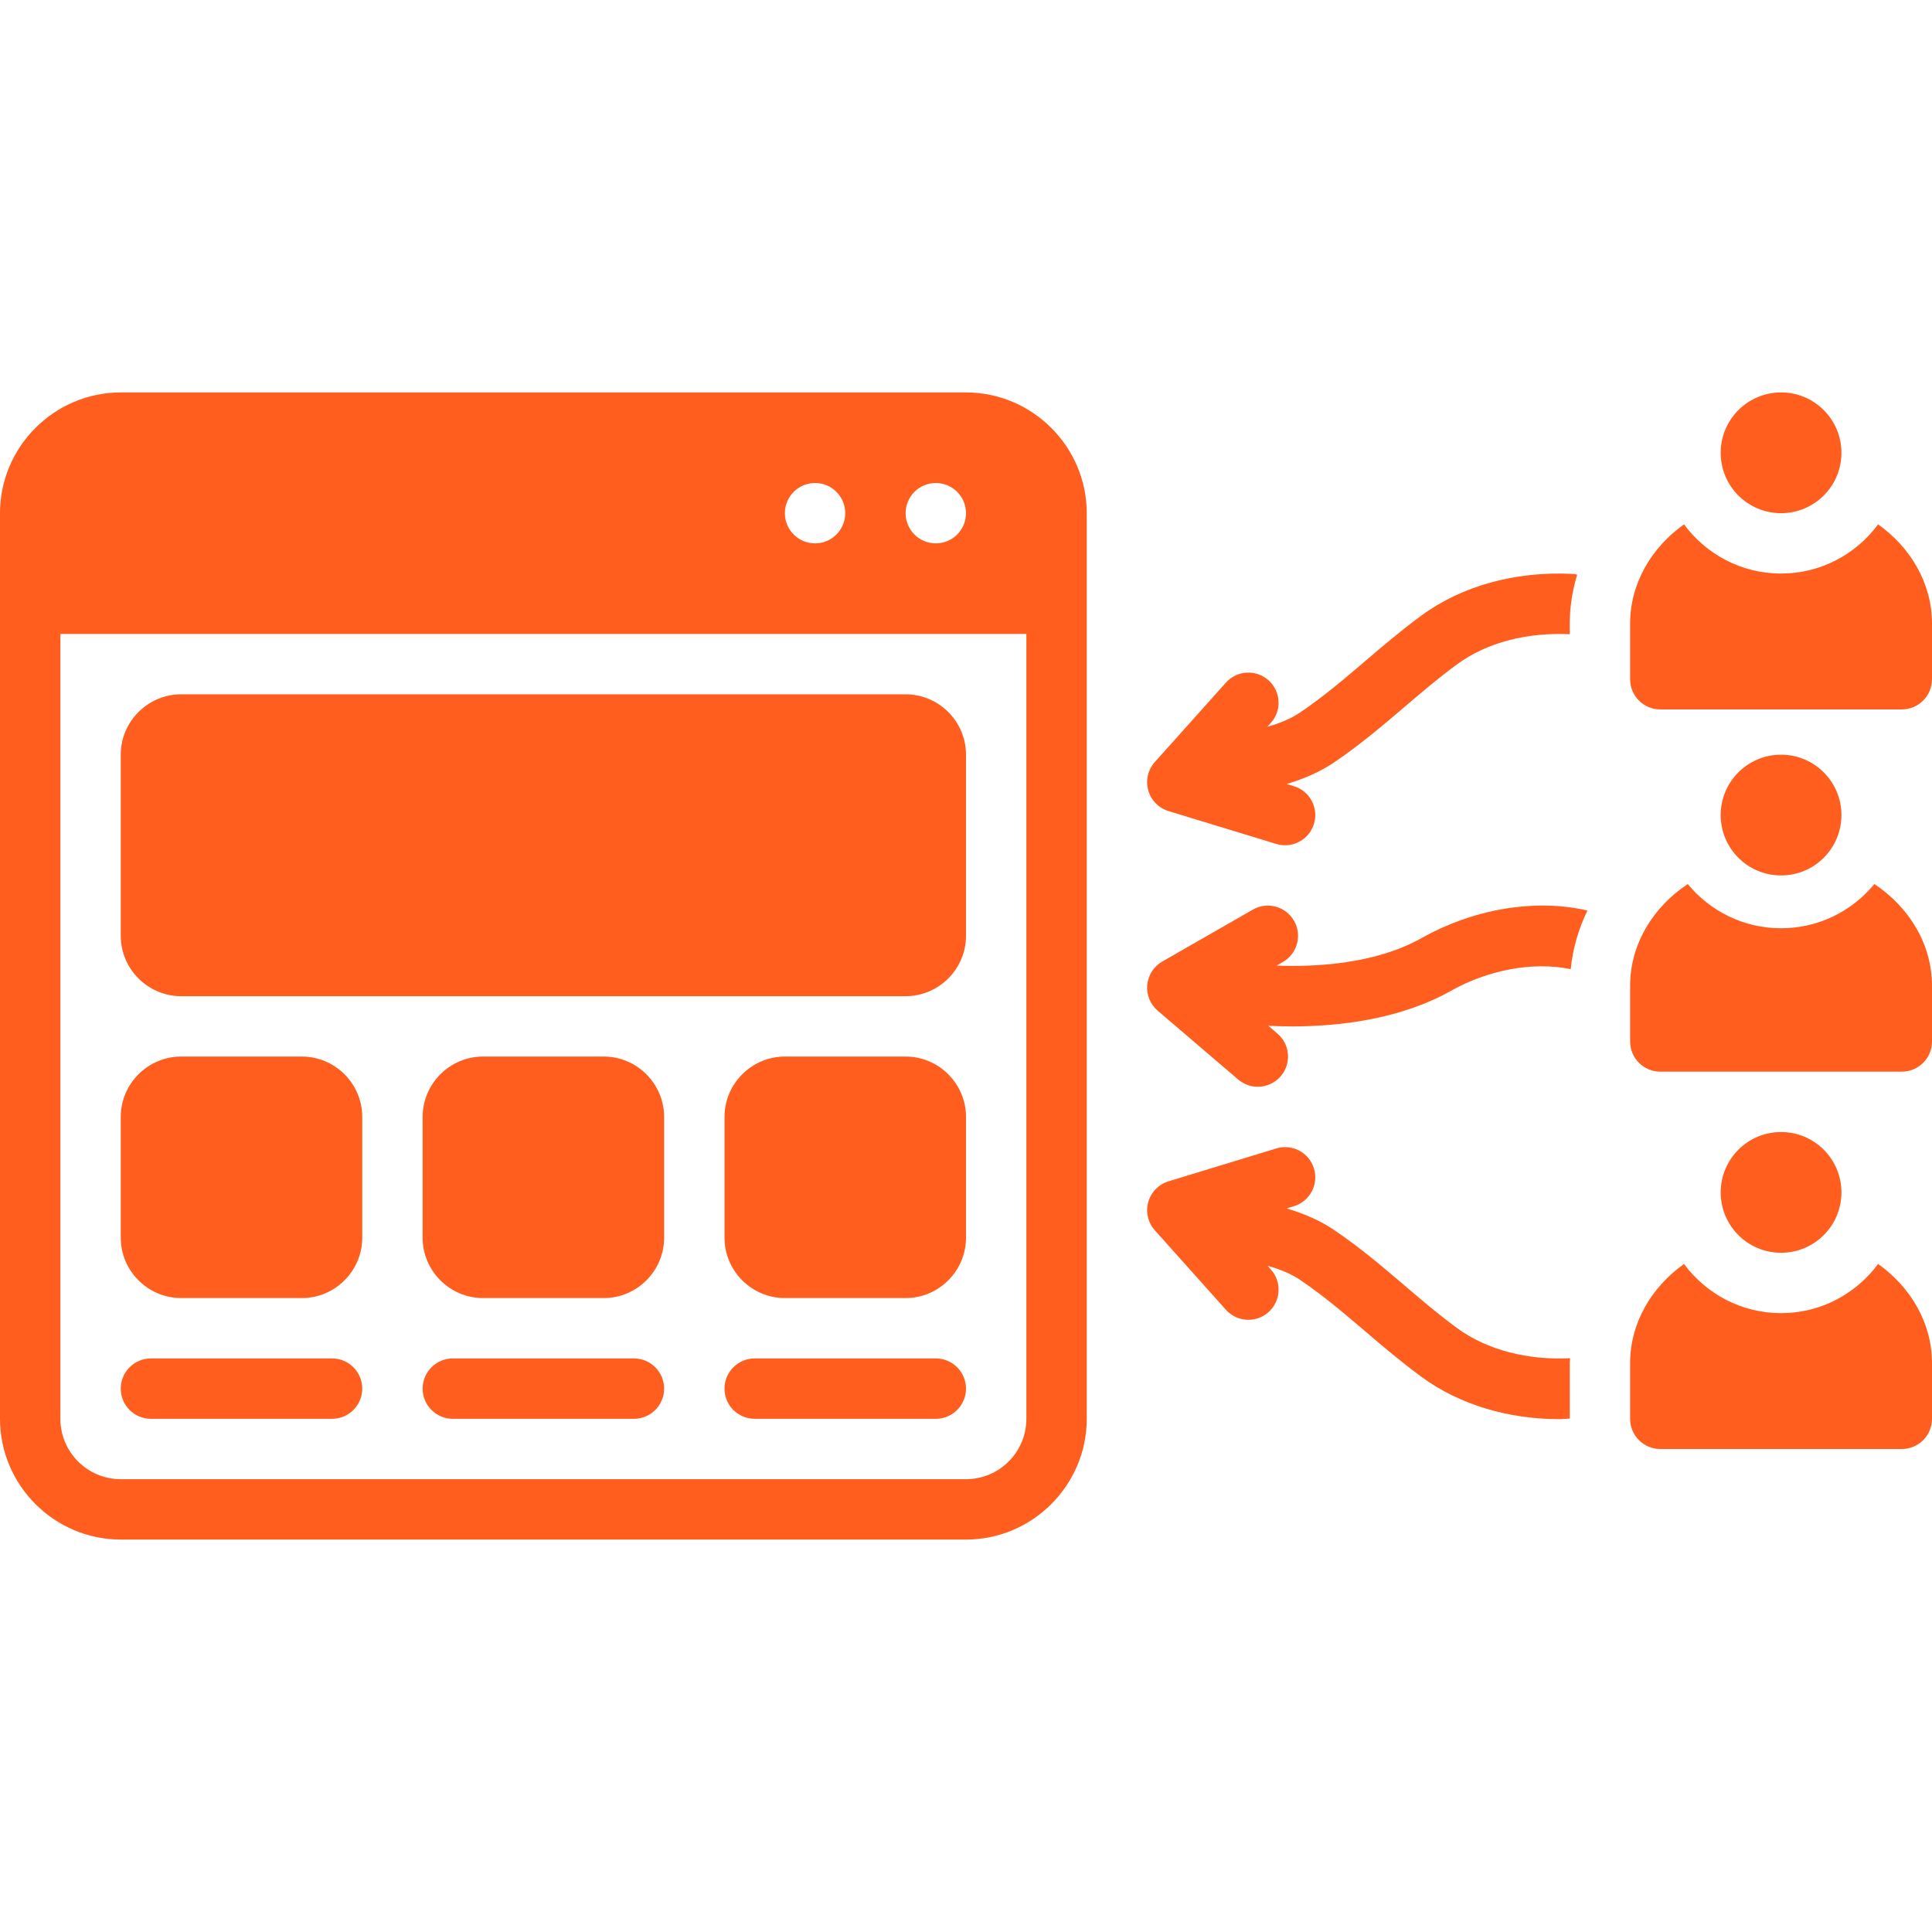 <svg height='300px' width='300px'  fill="#ff5e1e" xmlns="http://www.w3.org/2000/svg" xmlns:xlink="http://www.w3.org/1999/xlink" version="1.1" x="0px" y="0px" viewBox="0 0 128 128" style="enable-background:new 0 0 128 128;" xml:space="preserve"><g><path d="M77.416,53.736l7.14,2.177c0.195,0.06,0.391,0.088,0.584,0.088   c0.857,0,1.65-0.556,1.913-1.418c0.322-1.057-0.273-2.174-1.33-2.496   l-0.48-0.146c1.161-0.341,2.236-0.817,3.115-1.411   c1.748-1.18,3.247-2.458,4.695-3.694c1.163-0.992,2.262-1.93,3.491-2.831   c1.942-1.423,4.588-2.122,7.442-1.986c0.005,0,0.009-0.001,0.014-0.001V41.312   c0-1.119,0.181-2.204,0.492-3.242c-0.101-0.021-0.201-0.042-0.307-0.047   c-3.77-0.192-7.327,0.789-10.007,2.755c-1.348,0.988-2.555,2.019-3.722,3.014   c-1.427,1.218-2.776,2.368-4.337,3.423c-0.573,0.388-1.325,0.705-2.147,0.933   L84.199,47.894c0.736-0.823,0.666-2.087-0.157-2.823   c-0.822-0.736-2.087-0.668-2.824,0.157L76.509,50.49   c-0.455,0.508-0.619,1.214-0.436,1.871C76.257,53.019,76.764,53.537,77.416,53.736   z"></path><path d="M12,66h48c2.2,0,4-1.8,4-4V50c0-2.2-1.8-4-4-4H12c-2.2,0-4,1.8-4,4v12   C8,64.2,9.8,66,12,66z"></path><path d="M12,86h8c2.2,0,4-1.8,4-4v-8c0-2.2-1.8-4-4-4h-8c-2.2,0-4,1.8-4,4v8   C8,84.2,9.8,86,12,86z"></path><path d="M40,70h-8c-2.2,0-4,1.8-4,4v8c0,2.2,1.8,4,4,4h8c2.2,0,4-1.8,4-4v-8   C44,71.8,42.2,70,40,70z"></path><path d="M60,70h-8c-2.2,0-4,1.8-4,4v8c0,2.2,1.8,4,4,4h8c2.2,0,4-1.8,4-4v-8   C64,71.8,62.2,70,60,70z"></path><path d="M10,94h12c1.104,0,2-0.896,2-2s-0.896-2-2-2H10c-1.104,0-2,0.896-2,2S8.896,94,10,94z"></path><path d="M42,90H30c-1.104,0-2,0.896-2,2s0.896,2,2,2h12c1.104,0,2-0.896,2-2S43.104,90,42,90z"></path><path d="M62,90H50c-1.104,0-2,0.896-2,2s0.896,2,2,2h12c1.104,0,2-0.896,2-2S63.104,90,62,90z"></path><path d="M96.544,87.995c-1.229-0.9-2.328-1.838-3.491-2.83   c-1.449-1.236-2.947-2.515-4.695-3.694c-0.879-0.594-1.956-1.068-3.118-1.41   l0.484-0.147c1.056-0.322,1.652-1.439,1.33-2.496   c-0.321-1.057-1.439-1.654-2.496-1.33l-7.14,2.177   c-0.653,0.199-1.159,0.718-1.343,1.375c-0.184,0.657-0.02,1.363,0.436,1.871   l4.708,5.263c0.395,0.442,0.942,0.667,1.491,0.667   c0.475,0,0.951-0.168,1.333-0.51c0.823-0.736,0.894-2,0.157-2.823l-0.221-0.247   c0.82,0.227,1.57,0.54,2.142,0.926c1.562,1.055,2.91,2.205,4.337,3.423   c1.167,0.995,2.374,2.025,3.722,3.013c2.524,1.852,5.77,2.799,9.114,2.799   c0.235,0,0.472-0.029,0.708-0.038V90.312c0-0.11,0.015-0.219,0.018-0.328   C101.255,90.128,98.537,89.458,96.544,87.995z"></path><path d="M94.176,62.153c-3.098,1.744-7.121,1.917-9.597,1.82l0.415-0.238   c0.958-0.549,1.29-1.771,0.741-2.729c-0.549-0.959-1.771-1.291-2.73-0.741   l-6,3.438c-0.564,0.323-0.936,0.901-0.997,1.549   c-0.061,0.647,0.197,1.284,0.691,1.707l5.334,4.562   C82.412,71.843,82.873,72,83.334,72c0.564,0,1.125-0.237,1.521-0.7   c0.718-0.84,0.619-2.102-0.22-2.82l-0.608-0.521   c0.479,0.025,1.014,0.042,1.597,0.042c2.962,0,7.081-0.427,10.518-2.363   c2.358-1.33,5.333-1.96,7.921-1.431c0.136-1.365,0.522-2.671,1.108-3.883   C101.541,59.492,97.472,60.297,94.176,62.153z"></path><circle cx="118" cy="30" r="4"></circle><circle cx="118" cy="54" r="4"></circle><circle cx="118" cy="79" r="4"></circle><path d="M124.429,83.741C122.971,85.714,120.636,87,118,87   c-2.636,0-4.971-1.286-6.429-3.259C109.43,85.262,108,87.637,108,90.312   c0,0,0,1.873,0,3.688c0,1.105,0.896,2,2,2h7.875H126c1.104,0,2-0.895,2-2v-3.688   C128,87.637,126.57,85.262,124.429,83.741z"></path><path d="M124.182,58.571C122.713,60.358,120.488,61.5,118,61.5s-4.713-1.142-6.182-2.929   C109.54,60.081,108,62.535,108,65.312c0,0,0,1.873,0,3.688c0,1.105,0.896,2,2,2h7.875H126   c1.104,0,2-0.895,2-2v-3.688C128,62.535,126.46,60.081,124.182,58.571z"></path><path d="M124.429,34.741C122.971,36.714,120.636,38,118,38   c-2.636,0-4.971-1.286-6.429-3.259C109.43,36.262,108,38.637,108,41.312   c0,0,0,1.873,0,3.688c0,1.105,0.896,2,2,2h7.875H126c1.104,0,2-0.895,2-2v-3.688   C128,38.637,126.57,36.262,124.429,34.741z"></path><path d="M64,26H8c-4.4,0-8,3.6-8,8v60c0,4.4,3.6,8,8,8h56c4.4,0,8-3.6,8-8V34   C72,29.6,68.4,26,64,26z M62,32c1.104,0,2,0.896,2,2s-0.896,2-2,2s-2-0.896-2-2S60.896,32,62,32z    M54,32c1.104,0,2,0.896,2,2s-0.896,2-2,2s-2-0.896-2-2S52.896,32,54,32z M68,94c0,2.206-1.794,4-4,4   H8c-2.206,0-4-1.794-4-4V42h64V94z"></path></g></svg>